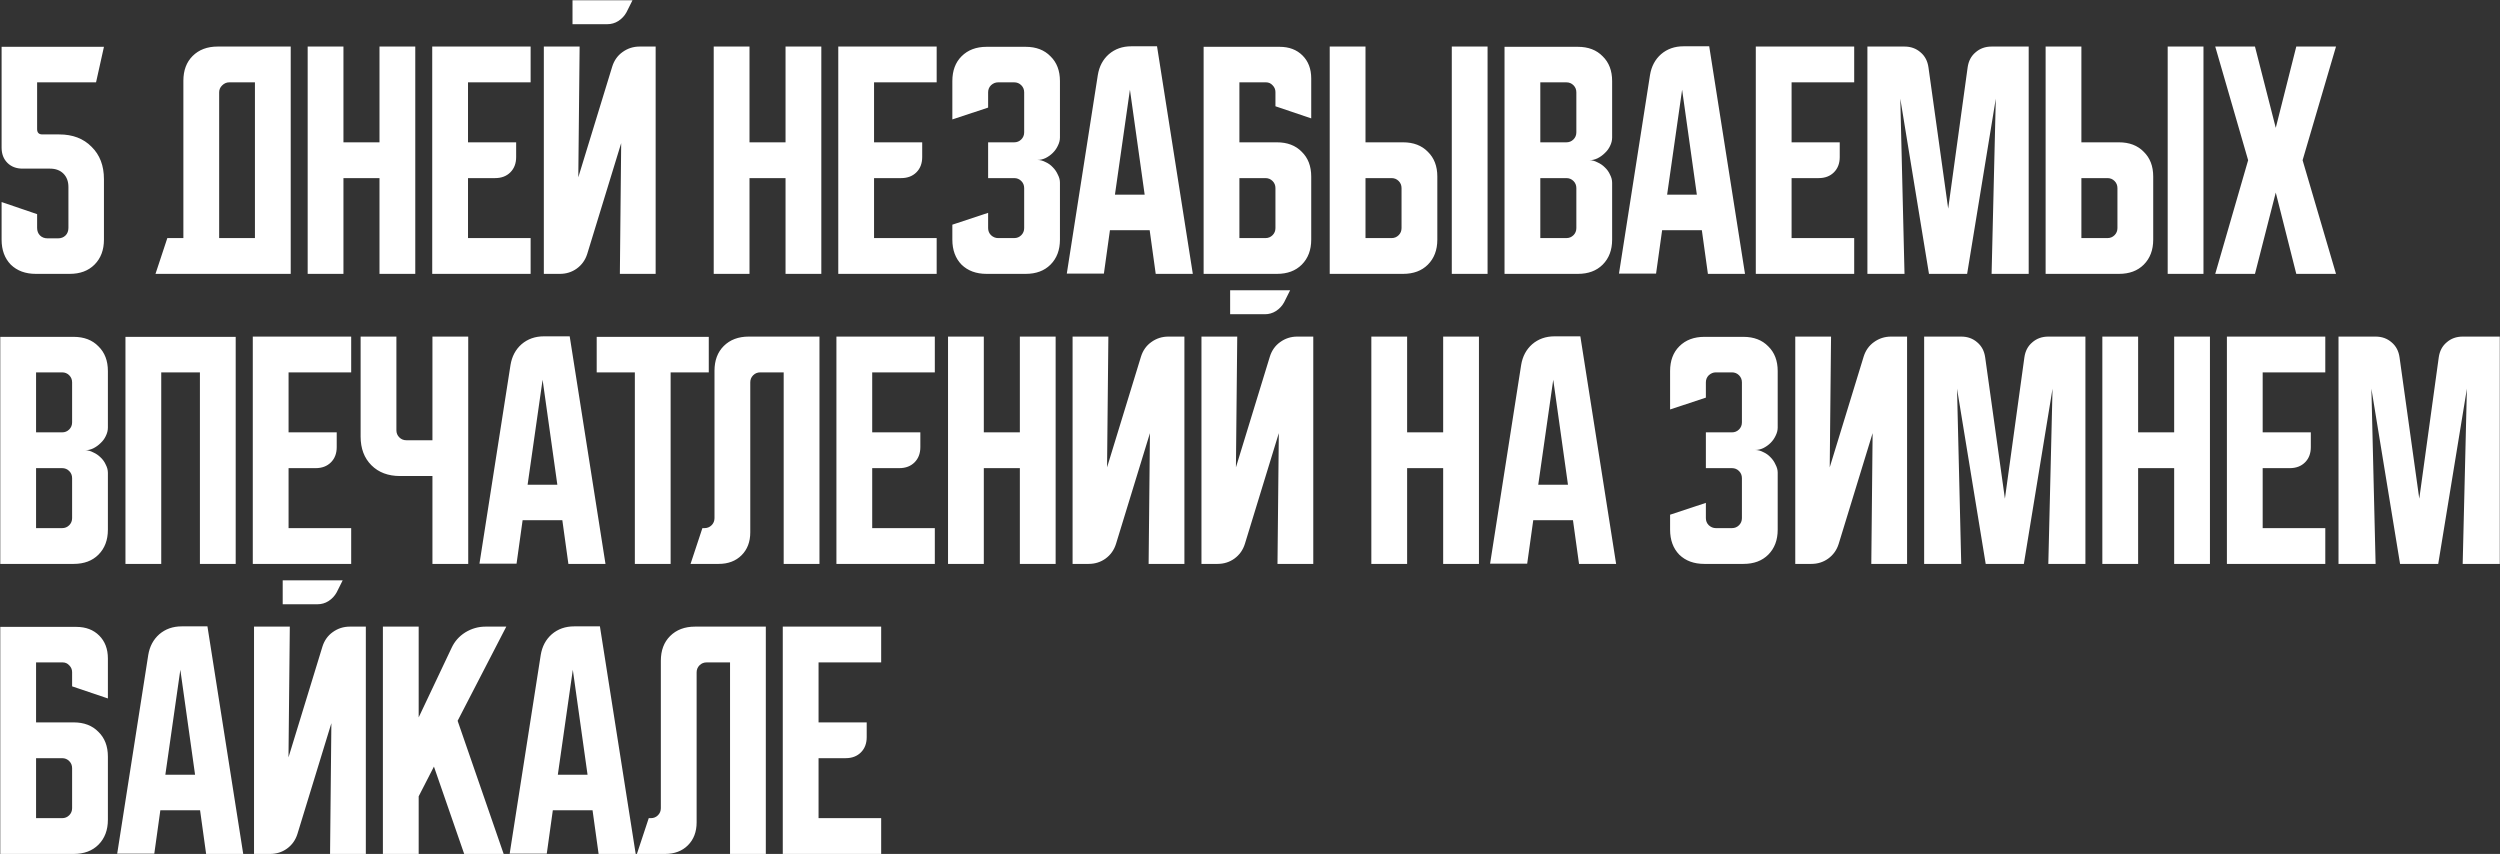 <?xml version="1.0" encoding="UTF-8"?> <svg xmlns="http://www.w3.org/2000/svg" width="2629" height="898" viewBox="0 0 2629 898" fill="none"><rect x="0" y="0" width="2629" height="898" fill="#333333" stroke="none"/><path d="M1.683 155.2V49.237H109.307L101.007 86.587H39.033V135.833C39.033 139.522 40.878 141.367 44.567 141.367H62.273C76.476 141.367 87.819 145.701 96.303 154.37C104.972 162.854 109.307 174.198 109.307 188.4V252.033C109.307 262.916 105.987 271.677 99.347 278.317C92.891 284.772 84.222 288 73.34 288H37.65C26.768 288 18.007 284.772 11.367 278.317C4.911 271.677 1.683 262.916 1.683 252.033V212.47L39.033 225.197V239.583C39.033 242.903 40.048 245.578 42.077 247.607C44.106 249.636 46.78 250.65 50.1 250.65H60.89C64.21 250.65 66.884 249.636 68.913 247.607C70.942 245.578 71.957 242.903 71.957 239.583V196.7C71.957 190.798 70.204 186.094 66.7 182.59C63.196 179.086 58.492 177.333 52.59 177.333H23.817C17.177 177.333 11.828 175.304 7.77 171.247C3.712 167.189 1.683 161.84 1.683 155.2ZM175.962 250.373H192.838V84.927C192.838 74.044 196.066 65.376 202.522 58.92C209.162 52.28 217.923 48.96 228.805 48.96H305.718V288H163.512L175.962 250.373ZM268.092 250.373V86.587H240.978C238.212 86.587 235.722 87.693 233.508 89.907C231.479 91.936 230.465 94.333 230.465 97.1V250.373H268.092ZM323.546 48.96H361.173V149.667H399.076V48.96H436.703V288H399.076V187.293H361.173V288H323.546V48.96ZM454.53 48.96H558.004V86.587H492.157V149.667H542.787V165.16C542.787 171.8 540.758 177.149 536.7 181.207C532.643 185.264 527.294 187.293 520.654 187.293H492.157V250.373H558.004V288H454.53V48.96ZM609.524 48.96L608.141 186.463L643.831 69.987C645.86 63.531 649.457 58.459 654.621 54.77C659.97 50.897 665.964 48.96 672.604 48.96H689.481V288H651.854L653.238 150.497L617.548 266.973C615.519 273.429 611.83 278.593 606.481 282.467C601.317 286.156 595.414 288 588.774 288H571.898V48.96H609.524ZM665.134 0.267L658.771 12.993C656.742 16.682 653.883 19.726 650.194 22.123C646.69 24.337 642.817 25.443 638.574 25.443H602.054V0.267H665.134ZM750.542 48.96H788.169V149.667H826.072V48.96H863.699V288H826.072V187.293H788.169V288H750.542V48.96ZM881.527 48.96H985V86.587H919.153V149.667H969.783V165.16C969.783 171.8 967.754 177.149 963.697 181.207C959.639 185.264 954.29 187.293 947.65 187.293H919.153V250.373H985V288H881.527V48.96ZM1039.11 223.813V239.86C1039.11 242.811 1040.13 245.301 1042.16 247.33C1044.37 249.359 1046.86 250.373 1049.63 250.373H1066.5C1069.46 250.373 1071.95 249.359 1073.97 247.33C1076 245.301 1077.02 242.811 1077.02 239.86V197.807C1077.02 194.856 1076 192.366 1073.97 190.337C1071.95 188.308 1069.46 187.293 1066.5 187.293H1039.11V149.667H1066.5C1069.46 149.667 1071.95 148.652 1073.97 146.623C1076 144.594 1077.02 142.104 1077.02 139.153V97.1C1077.02 94.149 1076 91.659 1073.97 89.63C1071.95 87.601 1069.46 86.587 1066.5 86.587H1049.63C1046.86 86.587 1044.37 87.601 1042.16 89.63C1040.13 91.659 1039.11 94.149 1039.11 97.1V113.147L1001.49 125.597V85.203C1001.49 74.321 1004.72 65.652 1011.17 59.197C1017.81 52.557 1026.57 49.237 1037.45 49.237H1078.68C1089.56 49.237 1098.23 52.557 1104.68 59.197C1111.32 65.652 1114.64 74.321 1114.64 85.203V144.687C1114.64 147.453 1113.91 150.312 1112.43 153.263C1111.14 156.03 1109.39 158.52 1107.17 160.733C1104.96 162.947 1102.38 164.791 1099.43 166.267C1096.66 167.558 1093.8 168.203 1090.85 168.203C1093.8 168.203 1096.66 168.941 1099.43 170.417C1102.38 171.708 1104.96 173.552 1107.17 175.95C1109.39 178.163 1111.14 180.746 1112.43 183.697C1113.91 186.463 1114.64 189.23 1114.64 191.997V252.033C1114.64 262.916 1111.32 271.677 1104.68 278.317C1098.23 284.772 1089.56 288 1078.68 288H1037.45C1026.57 288 1017.81 284.772 1011.17 278.317C1004.72 271.677 1001.49 262.916 1001.49 252.033V236.263L1039.11 223.813ZM1154.48 78.84C1155.96 69.802 1159.83 62.517 1166.1 56.983C1172.56 51.45 1180.4 48.683 1189.62 48.683H1216.73L1254.36 288H1215.35L1208.99 242.073H1167.21L1160.85 287.723H1121.84L1154.48 78.84ZM1172.47 204.723H1203.73L1188.24 94.333L1172.47 204.723ZM1265.73 49.237H1345.68C1355.64 49.237 1363.67 52.28 1369.75 58.367C1375.84 64.453 1378.88 72.477 1378.88 82.437V124.49L1341.26 111.763V96.823C1341.26 94.057 1340.24 91.659 1338.21 89.63C1336.37 87.601 1334.06 86.587 1331.3 86.587H1303.35V149.667H1342.92C1353.8 149.667 1362.47 152.987 1368.92 159.627C1375.56 166.082 1378.88 174.751 1378.88 185.633V252.033C1378.88 262.916 1375.56 271.677 1368.92 278.317C1362.47 284.772 1353.8 288 1342.92 288H1265.73V49.237ZM1303.35 187.293V250.373H1330.74C1333.69 250.373 1336.18 249.359 1338.21 247.33C1340.24 245.301 1341.26 242.811 1341.26 239.86V197.807C1341.26 194.856 1340.24 192.366 1338.21 190.337C1336.18 188.308 1333.69 187.293 1330.74 187.293H1303.35ZM1435.96 48.96V149.667H1475.52C1486.4 149.667 1495.07 152.987 1501.53 159.627C1508.17 166.082 1511.49 174.751 1511.49 185.633V252.033C1511.49 262.916 1508.17 271.677 1501.53 278.317C1495.07 284.772 1486.4 288 1475.52 288H1398.33V48.96H1435.96ZM1526.7 288V48.96H1564.33V288H1526.7ZM1435.96 187.293V250.373H1463.35C1466.3 250.373 1468.79 249.359 1470.82 247.33C1472.85 245.301 1473.86 242.811 1473.86 239.86V197.807C1473.86 194.856 1472.85 192.366 1470.82 190.337C1468.79 188.308 1466.3 187.293 1463.35 187.293H1435.96ZM1582.16 49.237H1659.35C1670.24 49.237 1678.9 52.557 1685.36 59.197C1692 65.652 1695.32 74.321 1695.32 85.203V144.687C1695.32 147.638 1694.58 150.589 1693.11 153.54C1691.82 156.307 1689.97 158.797 1687.57 161.01C1685.36 163.223 1682.78 165.068 1679.83 166.543C1677.06 167.834 1674.29 168.48 1671.53 168.48C1674.29 168.48 1677.06 169.218 1679.83 170.693C1682.78 171.984 1685.36 173.737 1687.57 175.95C1689.97 178.163 1691.82 180.746 1693.11 183.697C1694.58 186.463 1695.32 189.322 1695.32 192.273V252.033C1695.32 262.916 1692 271.677 1685.36 278.317C1678.9 284.772 1670.24 288 1659.35 288H1582.16V49.237ZM1619.79 187.293V250.373H1647.18C1650.13 250.373 1652.62 249.359 1654.65 247.33C1656.68 245.301 1657.69 242.811 1657.69 239.86V197.807C1657.69 194.856 1656.68 192.366 1654.65 190.337C1652.62 188.308 1650.13 187.293 1647.18 187.293H1619.79ZM1647.18 149.667C1650.13 149.667 1652.62 148.652 1654.65 146.623C1656.68 144.594 1657.69 142.104 1657.69 139.153V97.1C1657.69 94.149 1656.68 91.659 1654.65 89.63C1652.62 87.601 1650.13 86.587 1647.18 86.587H1619.79V149.667H1647.18ZM1735.16 78.84C1736.64 69.802 1740.51 62.517 1746.78 56.983C1753.24 51.45 1761.07 48.683 1770.3 48.683H1797.41L1835.04 288H1796.03L1789.66 242.073H1747.89L1741.52 287.723H1702.51L1735.16 78.84ZM1753.14 204.723H1784.41L1768.91 94.333L1753.14 204.723ZM1846.4 48.96H1949.87V86.587H1884.03V149.667H1934.66V165.16C1934.66 171.8 1932.63 177.149 1928.57 181.207C1924.51 185.264 1919.16 187.293 1912.52 187.293H1884.03V250.373H1949.87V288H1846.4V48.96ZM1963.77 288V48.96H2002.78C2009.42 48.96 2015.04 50.989 2019.66 55.047C2024.27 58.92 2027.03 64.177 2027.96 70.817L2048.71 219.387L2069.18 70.817C2070.1 64.177 2072.87 58.92 2077.48 55.047C2082.09 50.989 2087.72 48.96 2094.36 48.96H2133.37V288H2094.36L2098.78 103.74L2068.63 288H2028.51L1998.35 103.74L2002.78 288H1963.77ZM2188.79 48.96V149.667H2228.36C2239.24 149.667 2247.91 152.987 2254.36 159.627C2261 166.082 2264.32 174.751 2264.32 185.633V252.033C2264.32 262.916 2261 271.677 2254.36 278.317C2247.91 284.772 2239.24 288 2228.36 288H2151.17V48.96H2188.79ZM2279.54 288V48.96H2317.17V288H2279.54ZM2188.79 187.293V250.373H2216.18C2219.13 250.373 2221.62 249.359 2223.65 247.33C2225.68 245.301 2226.7 242.811 2226.7 239.86V197.807C2226.7 194.856 2225.68 192.366 2223.65 190.337C2221.62 188.308 2219.13 187.293 2216.18 187.293H2188.79ZM2329.55 288L2364.14 168.48L2329.55 48.96H2371.33L2393.19 134.45L2414.77 48.96H2456.54L2421.41 168.48L2456.54 288H2414.77L2393.19 202.51L2371.33 288H2329.55ZM0.3 354.237H77.49C88.372 354.237 97.041 357.557 103.497 364.197C110.137 370.652 113.457 379.321 113.457 390.203V449.687C113.457 452.638 112.719 455.589 111.243 458.54C109.952 461.307 108.108 463.797 105.71 466.01C103.497 468.223 100.914 470.068 97.963 471.543C95.197 472.834 92.43 473.48 89.663 473.48C92.43 473.48 95.197 474.218 97.963 475.693C100.914 476.984 103.497 478.737 105.71 480.95C108.108 483.163 109.952 485.746 111.243 488.697C112.719 491.463 113.457 494.322 113.457 497.273V557.033C113.457 567.916 110.137 576.677 103.497 583.317C97.041 589.772 88.372 593 77.49 593H0.3V354.237ZM37.927 492.293V555.373H65.317C68.268 555.373 70.758 554.359 72.787 552.33C74.816 550.301 75.83 547.811 75.83 544.86V502.807C75.83 499.856 74.816 497.366 72.787 495.337C70.758 493.308 68.268 492.293 65.317 492.293H37.927ZM65.317 454.667C68.268 454.667 70.758 453.652 72.787 451.623C74.816 449.594 75.83 447.104 75.83 444.153V402.1C75.83 399.149 74.816 396.659 72.787 394.63C70.758 392.601 68.268 391.587 65.317 391.587H37.927V454.667H65.317ZM131.933 354.237H247.856V593H210.229V391.587H169.559V593H131.933V354.237ZM265.835 353.96H369.308V391.587H303.462V454.667H354.092V470.16C354.092 476.8 352.063 482.149 348.005 486.207C343.947 490.264 338.598 492.293 331.958 492.293H303.462V555.373H369.308V593H265.835V353.96ZM416.852 353.96V452.453C416.852 455.404 417.866 457.894 419.895 459.923C421.924 461.952 424.414 462.967 427.365 462.967H454.755V353.96H492.382V593H454.755V500.593H420.725C408.183 500.593 398.131 496.812 390.569 489.25C383.006 481.688 379.225 471.636 379.225 459.093V353.96H416.852ZM536.847 383.84C538.323 374.802 542.196 367.517 548.467 361.983C554.923 356.45 562.762 353.683 571.984 353.683H599.097L636.724 593H597.714L591.351 547.073H549.574L543.211 592.723H504.201L536.847 383.84ZM554.831 509.723H586.094L570.601 399.333L554.831 509.723ZM627.49 354.237H745.35V391.587H705.234V593H667.607V391.587H627.49V354.237ZM726.183 593L738.633 555.373H740.846C743.797 555.373 746.287 554.359 748.316 552.33C750.345 550.301 751.359 547.811 751.359 544.86V389.927C751.359 379.044 754.587 370.376 761.043 363.92C767.683 357.28 776.444 353.96 787.326 353.96H861.749V593H824.123V391.587H799.499C796.548 391.587 794.058 392.601 792.029 394.63C790 396.659 788.986 399.149 788.986 402.1V559.8C788.986 569.76 785.943 577.783 779.856 583.87C773.769 589.957 765.746 593 755.786 593H726.183ZM879.581 353.96H983.055V391.587H917.208V454.667H967.838V470.16C967.838 476.8 965.809 482.149 961.751 486.207C957.693 490.264 952.345 492.293 945.705 492.293H917.208V555.373H983.055V593H879.581V353.96ZM996.948 353.96H1034.58V454.667H1072.48V353.96H1110.11V593H1072.48V492.293H1034.58V593H996.948V353.96ZM1127.93 593V353.96H1165.56L1164.18 491.463L1199.87 374.987C1201.9 368.531 1205.49 363.459 1210.66 359.77C1216.01 355.897 1222 353.96 1228.64 353.96H1245.52V593H1207.89L1209.27 455.497L1173.58 571.973C1171.55 578.429 1167.87 583.593 1162.52 587.467C1157.35 591.156 1151.45 593 1144.81 593H1127.93ZM1301.08 353.96L1299.7 491.463L1335.39 374.987C1337.42 368.531 1341.02 363.459 1346.18 359.77C1351.53 355.897 1357.52 353.96 1364.16 353.96H1381.04V593H1343.41L1344.8 455.497L1309.11 571.973C1307.08 578.429 1303.39 583.593 1298.04 587.467C1292.88 591.156 1286.97 593 1280.33 593H1263.46V353.96H1301.08ZM1356.69 305.267L1350.33 317.993C1348.3 321.682 1345.44 324.726 1341.75 327.123C1338.25 329.337 1334.38 330.443 1330.13 330.443H1293.61V305.267H1356.69ZM1442.1 353.96H1479.73V454.667H1517.63V353.96H1555.26V593H1517.63V492.293H1479.73V593H1442.1V353.96ZM1599.64 383.84C1601.11 374.802 1604.99 367.517 1611.26 361.983C1617.71 356.45 1625.55 353.683 1634.77 353.683H1661.89L1699.51 593H1660.5L1654.14 547.073H1612.36L1606 592.723H1566.99L1599.64 383.84ZM1617.62 509.723H1648.88L1633.39 399.333L1617.62 509.723ZM1793.9 528.813V544.86C1793.9 547.811 1794.91 550.301 1796.94 552.33C1799.15 554.359 1801.64 555.373 1804.41 555.373H1821.29C1824.24 555.373 1826.73 554.359 1828.76 552.33C1830.78 550.301 1831.8 547.811 1831.8 544.86V502.807C1831.8 499.856 1830.78 497.366 1828.76 495.337C1826.73 493.308 1824.24 492.293 1821.29 492.293H1793.9V454.667H1821.29C1824.24 454.667 1826.73 453.652 1828.76 451.623C1830.78 449.594 1831.8 447.104 1831.8 444.153V402.1C1831.8 399.149 1830.78 396.659 1828.76 394.63C1826.73 392.601 1824.24 391.587 1821.29 391.587H1804.41C1801.64 391.587 1799.15 392.601 1796.94 394.63C1794.91 396.659 1793.9 399.149 1793.9 402.1V418.147L1756.27 430.597V390.203C1756.27 379.321 1759.5 370.652 1765.95 364.197C1772.59 357.557 1781.35 354.237 1792.24 354.237H1833.46C1844.34 354.237 1853.01 357.557 1859.47 364.197C1866.11 370.652 1869.43 379.321 1869.43 390.203V449.687C1869.43 452.453 1868.69 455.312 1867.21 458.263C1865.92 461.03 1864.17 463.52 1861.96 465.733C1859.74 467.947 1857.16 469.791 1854.21 471.267C1851.44 472.558 1848.58 473.203 1845.63 473.203C1848.58 473.203 1851.44 473.941 1854.21 475.417C1857.16 476.708 1859.74 478.552 1861.96 480.95C1864.17 483.163 1865.92 485.746 1867.21 488.697C1868.69 491.463 1869.43 494.23 1869.43 496.997V557.033C1869.43 567.916 1866.11 576.677 1859.47 583.317C1853.01 589.772 1844.34 593 1833.46 593H1792.24C1781.35 593 1772.59 589.772 1765.95 583.317C1759.5 576.677 1756.27 567.916 1756.27 557.033V541.263L1793.9 528.813ZM1887.9 593V353.96H1925.53L1924.14 491.463L1959.83 374.987C1961.86 368.531 1965.46 363.459 1970.62 359.77C1975.97 355.897 1981.97 353.96 1988.61 353.96H2005.48V593H1967.86L1969.24 455.497L1933.55 571.973C1931.52 578.429 1927.83 583.593 1922.48 587.467C1917.32 591.156 1911.42 593 1904.78 593H1887.9ZM2023.43 593V353.96H2062.43C2069.07 353.96 2074.7 355.989 2079.31 360.047C2083.92 363.92 2086.69 369.177 2087.61 375.817L2108.36 524.387L2128.84 375.817C2129.76 369.177 2132.52 363.92 2137.14 360.047C2141.75 355.989 2147.37 353.96 2154.01 353.96H2193.02V593H2154.01L2158.44 408.74L2128.28 593H2088.16L2058.01 408.74L2062.43 593H2023.43ZM2210.82 353.96H2248.45V454.667H2286.35V353.96H2323.98V593H2286.35V492.293H2248.45V593H2210.82V353.96ZM2341.81 353.96H2445.28V391.587H2379.43V454.667H2430.06V470.16C2430.06 476.8 2428.04 482.149 2423.98 486.207C2419.92 490.264 2414.57 492.293 2407.93 492.293H2379.43V555.373H2445.28V593H2341.81V353.96ZM2459.18 593V353.96H2498.18C2504.82 353.96 2510.45 355.989 2515.06 360.047C2519.67 363.92 2522.44 369.177 2523.36 375.817L2544.11 524.387L2564.59 375.817C2565.51 369.177 2568.27 363.92 2572.89 360.047C2577.5 355.989 2583.12 353.96 2589.76 353.96H2628.77V593H2589.76L2594.19 408.74L2564.03 593H2523.91L2493.76 408.74L2498.18 593H2459.18ZM0.3 659.237H80.257C90.217 659.237 98.24 662.28 104.327 668.367C110.413 674.453 113.457 682.477 113.457 692.437V734.49L75.83 721.763V706.823C75.83 704.057 74.816 701.659 72.787 699.63C70.942 697.601 68.637 696.587 65.87 696.587H37.927V759.667H77.49C88.372 759.667 97.041 762.987 103.497 769.627C110.137 776.082 113.457 784.751 113.457 795.633V862.033C113.457 872.916 110.137 881.677 103.497 888.317C97.041 894.772 88.372 898 77.49 898H0.3V659.237ZM37.927 797.293V860.373H65.317C68.268 860.373 70.758 859.359 72.787 857.33C74.816 855.301 75.83 852.811 75.83 849.86V807.807C75.83 804.856 74.816 802.366 72.787 800.337C70.758 798.308 68.268 797.293 65.317 797.293H37.927ZM155.89 688.84C157.366 679.802 161.239 672.517 167.51 666.983C173.966 661.45 181.805 658.683 191.027 658.683H218.14L255.767 898H216.757L210.394 852.073H168.617L162.254 897.723H123.244L155.89 688.84ZM173.874 814.723H205.137L189.644 704.333L173.874 814.723ZM304.759 658.96L303.375 796.463L339.065 679.987C341.094 673.531 344.691 668.459 349.855 664.77C355.204 660.897 361.199 658.96 367.839 658.96H384.715V898H347.089L348.472 760.497L312.782 876.973C310.753 883.429 307.064 888.593 301.715 892.467C296.551 896.156 290.649 898 284.009 898H267.132V658.96H304.759ZM360.369 610.267L354.005 622.993C351.976 626.682 349.118 629.726 345.429 632.123C341.924 634.337 338.051 635.443 333.809 635.443H297.289V610.267H360.369ZM440.282 658.96V754.41L474.865 681.37C478.001 674.546 482.797 669.104 489.252 665.047C495.892 660.989 502.993 658.96 510.555 658.96H532.412L481.229 758.007L529.645 898H488.145L456.329 806.147L440.282 837.41V898H402.655V658.96H440.282ZM568.621 688.84C570.096 679.802 573.97 672.517 580.241 666.983C586.696 661.45 594.535 658.683 603.758 658.683H630.871L668.498 898H629.488L623.124 852.073H581.348L574.984 897.723H535.974L568.621 688.84ZM586.604 814.723H617.868L602.374 704.333L586.604 814.723ZM669.768 898L682.218 860.373H684.432C687.383 860.373 689.873 859.359 691.902 857.33C693.931 855.301 694.945 852.811 694.945 849.86V694.927C694.945 684.044 698.173 675.376 704.628 668.92C711.268 662.28 720.03 658.96 730.912 658.96H805.335V898H767.708V696.587H743.085C740.134 696.587 737.644 697.601 735.615 699.63C733.586 701.659 732.572 704.149 732.572 707.1V864.8C732.572 874.76 729.528 882.783 723.442 888.87C717.355 894.957 709.332 898 699.372 898H669.768ZM823.167 658.96H926.641V696.587H860.794V759.667H911.424V775.16C911.424 781.8 909.395 787.149 905.337 791.207C901.279 795.264 895.931 797.293 889.291 797.293H860.794V860.373H926.641V898H823.167V658.96Z" fill="white"></path></svg> 